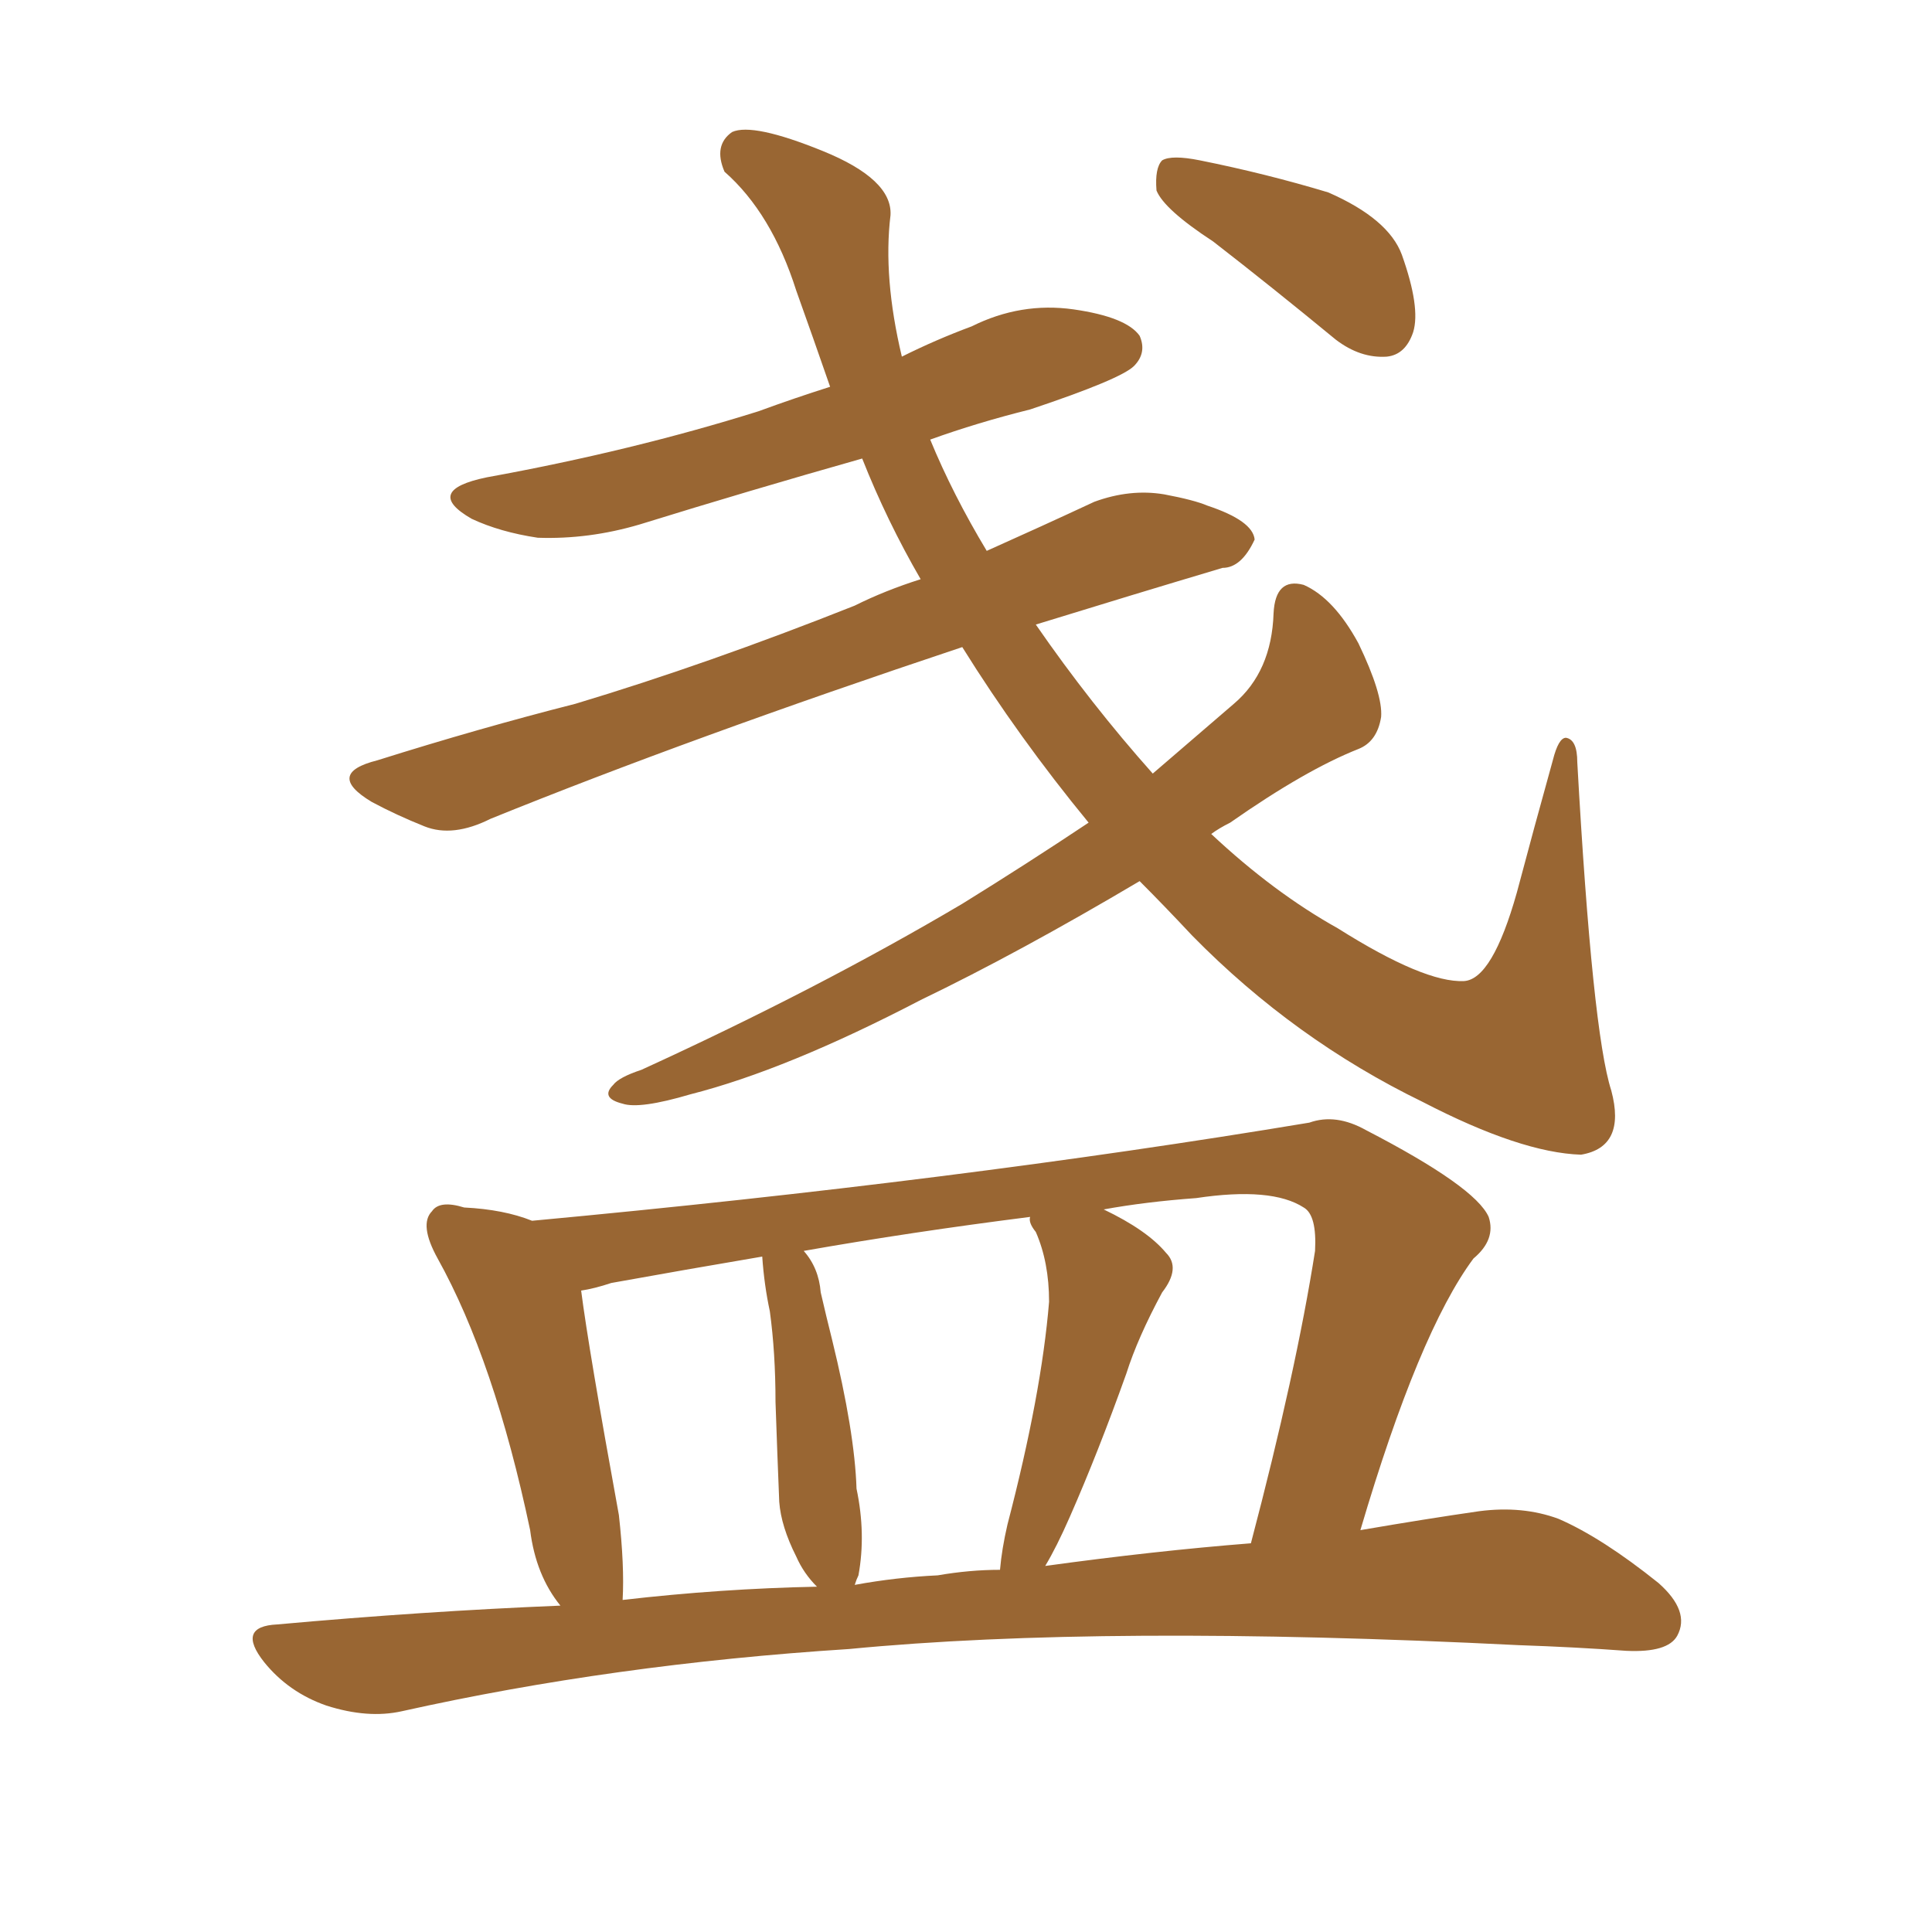 <svg xmlns="http://www.w3.org/2000/svg" xmlns:xlink="http://www.w3.org/1999/xlink" width="150" height="150"><path fill="#996633" padding="10" d="M84.52 63.87L84.52 63.87Q79.10 57.28 74.71 50.24L74.71 50.24Q53.61 57.28 38.09 63.57L38.09 63.57Q35.16 65.04 32.96 64.16L32.96 64.16Q30.76 63.28 28.86 62.26L28.86 62.26Q25.20 60.06 29.30 59.03L29.30 59.03Q37.21 56.54 44.68 54.64L44.68 54.64Q54.93 51.56 66.36 47.02L66.36 47.02Q68.70 45.85 71.48 44.97L71.48 44.97Q68.85 40.43 66.94 35.60L66.94 35.60Q58.15 38.09 49.66 40.72L49.66 40.72Q45.70 41.89 41.75 41.75L41.75 41.75Q38.82 41.31 36.62 40.28L36.62 40.28Q32.81 38.09 37.79 37.06L37.79 37.06Q49.07 35.01 58.89 31.93L58.89 31.93Q61.67 30.91 64.45 30.03L64.45 30.03Q63.13 26.22 61.82 22.56L61.82 22.56Q59.91 16.55 56.25 13.33L56.25 13.33Q55.37 11.28 56.84 10.25L56.84 10.25Q58.45 9.52 63.87 11.72L63.87 11.72Q69.29 13.92 69.14 16.70L69.14 16.70Q68.55 21.53 70.02 27.69L70.02 27.69Q72.66 26.37 75.44 25.34L75.44 25.34Q79.25 23.44 83.35 24.02L83.35 24.02Q87.45 24.61 88.48 26.07L88.48 26.07Q89.06 27.39 88.04 28.42L88.04 28.42Q87.01 29.44 79.98 31.79L79.98 31.79Q75.88 32.81 72.22 34.13L72.22 34.13Q73.97 38.38 76.61 42.77L76.61 42.77Q80.86 40.87 84.96 38.96L84.96 38.96Q87.74 37.94 90.38 38.38L90.38 38.38Q92.72 38.82 93.75 39.26L93.75 39.26Q97.27 40.43 97.41 41.89L97.41 41.89Q96.39 44.09 94.92 44.09L94.92 44.09Q88.04 46.14 80.42 48.49L80.42 48.49Q84.67 54.64 89.50 60.06L89.50 60.06Q92.58 57.42 95.80 54.64L95.80 54.64Q98.73 52.15 98.88 47.61L98.88 47.61Q99.02 44.82 101.22 45.41L101.22 45.41Q103.56 46.44 105.47 49.95L105.47 49.95Q107.37 53.91 107.23 55.66L107.23 55.66Q106.93 57.57 105.47 58.15L105.47 58.15Q101.37 59.77 95.51 63.87L95.51 63.87Q94.63 64.31 94.04 64.75L94.04 64.75Q98.88 69.29 103.86 72.07L103.86 72.07Q110.60 76.32 113.67 76.17L113.67 76.17Q115.87 76.03 117.77 69.29L117.77 69.29Q119.09 64.31 120.56 59.03L120.56 59.03Q121.00 57.28 121.58 57.28L121.58 57.28Q122.46 57.42 122.46 59.18L122.46 59.18Q123.63 80.13 125.10 84.67L125.10 84.67Q126.27 89.06 122.75 89.65L122.75 89.65Q118.07 89.50 110.45 85.55L110.45 85.55Q100.49 80.71 92.58 72.66L92.58 72.66Q90.38 70.31 88.48 68.41L88.48 68.41Q79.10 73.97 71.48 77.64L71.48 77.64Q61.08 83.06 53.61 84.96L53.61 84.96Q49.66 86.13 48.34 85.69L48.34 85.69Q46.58 85.25 47.61 84.23L47.61 84.23Q48.05 83.64 49.80 83.06L49.80 83.06Q63.57 76.76 74.71 70.17L74.71 70.17Q79.69 67.09 84.52 63.87ZM94.19 18.75L94.19 18.75Q90.38 16.26 89.79 14.79L89.79 14.79Q89.65 13.04 90.23 12.45L90.23 12.45Q90.97 12.01 93.16 12.45L93.16 12.45Q98.29 13.48 103.13 14.94L103.13 14.94Q107.81 16.99 108.84 19.78L108.84 19.78Q110.30 23.88 109.72 25.78L109.72 25.78Q109.13 27.54 107.67 27.69L107.67 27.69Q105.62 27.83 103.71 26.37L103.71 26.37Q98.73 22.27 94.19 18.75ZM43.51 124.66L43.51 124.66Q41.60 122.31 41.16 118.80L41.16 118.80Q38.38 105.62 33.98 97.71L33.98 97.71Q32.52 95.07 33.54 94.04L33.54 94.04Q34.13 93.16 36.04 93.75L36.04 93.75Q39.11 93.90 41.31 94.78L41.31 94.78Q74.41 91.70 101.66 87.16L101.66 87.16Q103.71 86.43 106.05 87.74L106.05 87.74Q114.55 92.14 115.58 94.48L115.58 94.48Q116.16 96.24 114.40 97.71L114.40 97.71Q110.16 103.42 105.62 118.80L105.62 118.80Q110.74 117.92 114.84 117.33L114.84 117.33Q118.21 116.89 121.00 117.92L121.00 117.92Q124.37 119.38 128.76 122.90L128.76 122.90Q131.25 125.10 130.22 127.00L130.22 127.00Q129.49 128.32 126.27 128.17L126.27 128.17Q122.31 127.88 117.92 127.73L117.92 127.73Q85.69 126.12 65.92 128.03L65.92 128.03Q47.61 129.20 31.20 132.86L31.20 132.86Q28.56 133.45 25.34 132.42L25.34 132.42Q22.41 131.40 20.51 129.05L20.51 129.05Q18.31 126.27 21.53 126.12L21.53 126.12Q32.81 125.10 43.51 124.66ZM81.15 121.58L81.15 121.58Q89.65 120.41 97.12 119.82L97.12 119.82Q100.63 106.49 102.10 97.12L102.10 97.12Q102.25 94.34 101.22 93.75L101.22 93.75Q98.73 92.14 92.87 93.02L92.87 93.02Q88.92 93.31 85.69 93.90L85.69 93.90Q89.06 95.51 90.53 97.27L90.53 97.27Q91.70 98.44 90.23 100.34L90.23 100.34Q88.33 103.86 87.45 106.64L87.45 106.64Q85.25 112.79 83.06 117.77L83.06 117.77Q82.03 120.12 81.15 121.58ZM72.80 122.31L72.80 122.31Q75.29 121.88 77.64 121.88L77.64 121.88Q77.78 120.26 78.22 118.36L78.22 118.36Q80.86 108.25 81.45 101.07L81.45 101.07Q81.45 98.00 80.42 95.65L80.42 95.65Q79.83 94.92 79.98 94.48L79.98 94.48Q70.75 95.65 62.40 97.12L62.40 97.12Q63.57 98.44 63.72 100.34L63.72 100.34Q64.16 102.25 64.60 104.00L64.60 104.00Q66.36 111.18 66.50 115.58L66.50 115.58Q67.24 119.09 66.65 122.31L66.65 122.31Q66.50 122.61 66.36 123.05L66.36 123.05Q69.58 122.46 72.80 122.31ZM48.34 124.22L48.34 124.22L48.34 124.22Q55.96 123.34 63.43 123.19L63.43 123.19Q62.40 122.17 61.82 120.85L61.82 120.85Q60.64 118.51 60.50 116.60L60.50 116.60Q60.35 112.94 60.21 108.84L60.21 108.84Q60.21 105.03 59.77 101.81L59.77 101.81Q59.33 99.76 59.18 97.56L59.18 97.56Q53.17 98.58 47.46 99.61L47.46 99.61Q46.14 100.05 45.12 100.20L45.12 100.20Q45.70 104.74 48.05 117.63L48.05 117.63Q48.49 121.58 48.34 124.22Z"/></svg>